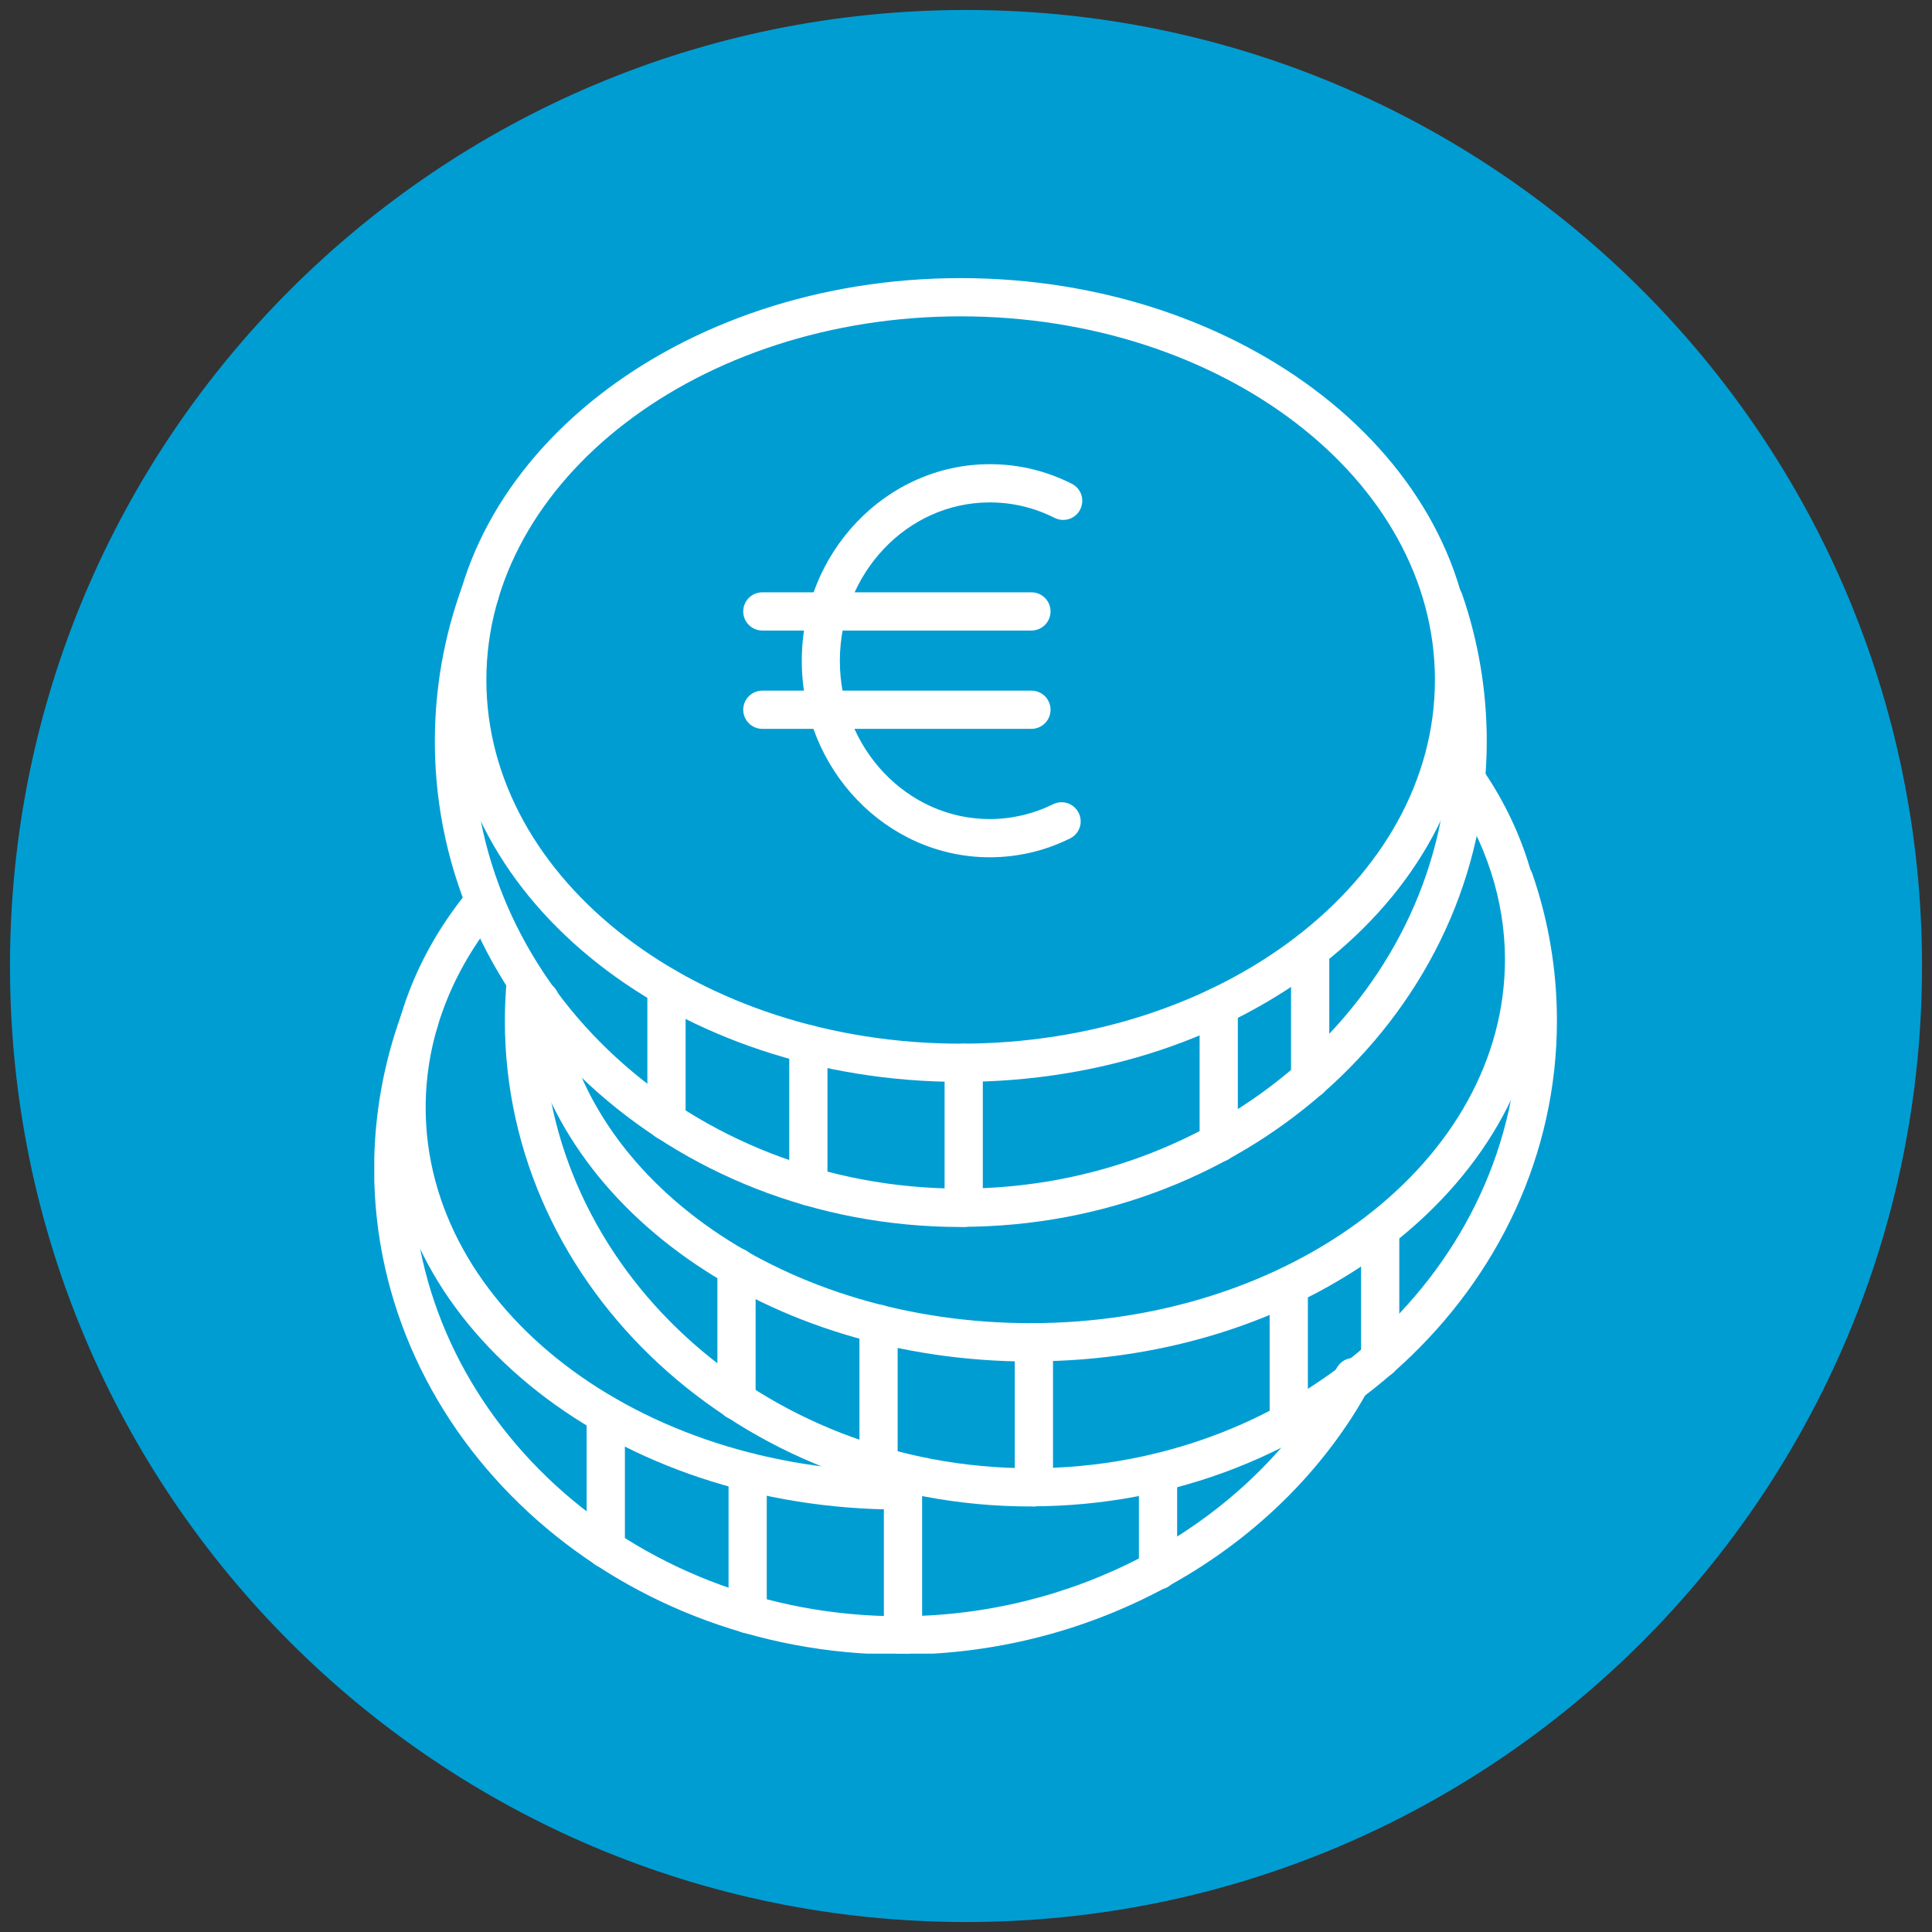 <svg xmlns="http://www.w3.org/2000/svg" xmlns:xlink="http://www.w3.org/1999/xlink" width="1080" zoomAndPan="magnify" viewBox="0 0 810 810" height="1080" preserveAspectRatio="xMidYMid meet" version="1.0"><rect x="0" y="0" width="810" height="810" fill="#333333" stroke="none"/><defs><clipPath id="9e9da879f3"><path d="M 4.184 4.184 L 805.816 4.184 L 805.816 805.816 L 4.184 805.816 Z M 4.184 4.184 " clip-rule="nonzero"/></clipPath><clipPath id="5e756c6df8"><path d="M 405 4.184 C 183.633 4.184 4.184 183.633 4.184 405 C 4.184 626.367 183.633 805.816 405 805.816 C 626.367 805.816 805.816 626.367 805.816 405 C 805.816 183.633 626.367 4.184 405 4.184 Z M 405 4.184 " clip-rule="nonzero"/></clipPath><clipPath id="a61510ed84"><path d="M 187 116.539 L 618 116.539 L 618 454 L 187 454 Z M 187 116.539 " clip-rule="nonzero"/></clipPath><clipPath id="086a605187"><path d="M 156.922 420 L 576 420 L 576 693.289 L 156.922 693.289 Z M 156.922 420 " clip-rule="nonzero"/></clipPath><clipPath id="23a98bada1"><path d="M 370 616 L 387 616 L 387 693.289 L 370 693.289 Z M 370 616 " clip-rule="nonzero"/></clipPath></defs><g clip-path="url(#9e9da879f3)"><g clip-path="url(#5e756c6df8)"><path fill="#009dd3" d="M 4.184 4.184 L 805.816 4.184 L 805.816 805.816 L 4.184 805.816 Z M 4.184 4.184 " fill-opacity="1" fill-rule="nonzero"/></g></g><g clip-path="url(#a61510ed84)"><path fill="#ffffff" d="M 402.754 453.586 C 284.293 453.586 187.887 378.008 187.887 285.062 C 187.887 192.113 284.293 116.602 402.754 116.602 C 521.215 116.602 617.621 192.18 617.621 285.062 C 617.621 377.945 521.215 453.586 402.754 453.586 Z M 402.754 132.629 C 293.141 132.629 203.91 201.023 203.91 285.062 C 203.91 369.098 293.078 437.559 402.754 437.559 C 512.434 437.559 601.598 369.164 601.598 285.062 C 601.598 200.961 512.367 132.629 402.754 132.629 Z M 402.754 132.629 " fill-opacity="1" fill-rule="nonzero"/></g><path fill="#ffffff" d="M 402.754 514.418 C 281.219 514.418 182.309 423.074 182.309 310.832 C 182.309 288.652 186.156 266.855 193.719 246.023 C 195.258 241.859 199.809 239.742 203.977 241.215 C 208.141 242.754 210.258 247.305 208.781 251.473 C 201.859 270.512 198.336 290.445 198.336 310.766 C 198.336 414.164 290.062 498.328 402.754 498.328 C 515.445 498.328 607.238 414.164 607.238 310.766 C 607.238 291.535 604.098 272.5 597.816 254.293 C 596.406 250.125 598.586 245.574 602.816 244.102 C 606.98 242.691 611.531 244.871 613.008 249.102 C 619.867 268.973 623.328 289.742 623.328 310.766 C 623.328 423.008 524.418 514.352 402.816 514.352 Z M 402.754 514.418 " fill-opacity="1" fill-rule="nonzero"/><path fill="#ffffff" d="M 279.422 478.07 C 275 478.07 271.41 474.48 271.41 470.059 L 271.41 413.969 C 271.41 409.547 275 405.957 279.422 405.957 C 283.848 405.957 287.434 409.547 287.434 413.969 L 287.434 470.059 C 287.434 474.48 283.848 478.07 279.422 478.07 Z M 279.422 478.07 " fill-opacity="1" fill-rule="nonzero"/><path fill="#ffffff" d="M 404.035 514.418 C 399.613 514.418 396.023 510.828 396.023 506.406 L 396.023 445.574 C 396.023 441.148 399.613 437.559 404.035 437.559 C 408.461 437.559 412.051 441.148 412.051 445.574 L 412.051 506.406 C 412.051 510.828 408.461 514.418 404.035 514.418 Z M 404.035 514.418 " fill-opacity="1" fill-rule="nonzero"/><path fill="#ffffff" d="M 338.91 505.379 C 334.484 505.379 330.895 501.789 330.895 497.367 L 330.895 437.75 C 330.895 433.328 334.484 429.738 338.91 429.738 C 343.332 429.738 346.922 433.328 346.922 437.75 L 346.922 497.367 C 346.922 501.789 343.332 505.379 338.91 505.379 Z M 338.91 505.379 " fill-opacity="1" fill-rule="nonzero"/><path fill="#ffffff" d="M 510.957 487.176 C 506.535 487.176 502.945 483.586 502.945 479.16 L 502.945 421.918 C 502.945 417.496 506.535 413.906 510.957 413.906 C 515.379 413.906 518.969 417.496 518.969 421.918 L 518.969 479.16 C 518.969 483.586 515.379 487.176 510.957 487.176 Z M 510.957 487.176 " fill-opacity="1" fill-rule="nonzero"/><path fill="#ffffff" d="M 549.289 460.445 C 544.867 460.445 541.277 456.855 541.277 452.43 L 541.277 398.395 C 541.277 393.969 544.867 390.379 549.289 390.379 C 553.715 390.379 557.305 393.969 557.305 398.395 L 557.305 452.43 C 557.305 456.855 553.715 460.445 549.289 460.445 Z M 549.289 460.445 " fill-opacity="1" fill-rule="nonzero"/><path fill="#ffffff" d="M 432.113 570.828 C 321.922 570.828 230.066 506.148 218.461 420.379 C 217.887 416.02 220.961 411.984 225.32 411.344 C 229.68 410.766 233.719 413.844 234.359 418.199 C 244.871 496.086 329.934 554.738 432.113 554.738 C 541.789 554.738 630.957 486.34 630.957 402.238 C 630.957 377.434 622.941 352.816 607.879 330.957 C 605.379 327.305 606.277 322.305 609.93 319.805 C 613.586 317.305 618.586 318.203 621.086 321.855 C 638.07 346.344 647.047 374.164 647.047 402.238 C 647.047 495.121 550.637 570.762 432.176 570.762 Z M 432.113 570.828 " fill-opacity="1" fill-rule="nonzero"/><path fill="#ffffff" d="M 432.113 631.594 C 310.574 631.594 211.668 540.25 211.668 428.008 C 211.668 423.395 211.859 418.715 212.18 414.164 C 212.5 409.738 216.348 406.406 220.77 406.727 C 225.191 407.047 228.527 410.895 228.207 415.316 C 227.887 419.484 227.758 423.777 227.758 428.008 C 227.758 531.402 319.484 615.57 432.176 615.57 C 544.867 615.57 636.66 531.402 636.66 428.008 C 636.66 408.715 633.52 389.738 627.238 371.535 C 625.828 367.367 628.008 362.816 632.238 361.344 C 636.406 359.867 640.957 362.113 642.43 366.277 C 649.289 386.148 652.75 406.855 652.75 427.945 C 652.75 540.188 553.84 631.531 432.242 631.531 Z M 432.113 631.594 " fill-opacity="1" fill-rule="nonzero"/><path fill="#ffffff" d="M 308.781 595.312 C 304.359 595.312 300.77 591.723 300.77 587.301 L 300.77 531.211 C 300.77 526.789 304.359 523.199 308.781 523.199 C 313.203 523.199 316.793 526.789 316.793 531.211 L 316.793 587.301 C 316.793 591.723 313.203 595.312 308.781 595.312 Z M 308.781 595.312 " fill-opacity="1" fill-rule="nonzero"/><path fill="#ffffff" d="M 433.457 631.594 C 429.035 631.594 425.445 628.004 425.445 623.582 L 425.445 562.75 C 425.445 558.328 429.035 554.738 433.457 554.738 C 437.883 554.738 441.473 558.328 441.473 562.75 L 441.473 623.582 C 441.473 628.004 437.883 631.594 433.457 631.594 Z M 433.457 631.594 " fill-opacity="1" fill-rule="nonzero"/><path fill="#ffffff" d="M 368.332 622.621 C 363.91 622.621 360.32 619.031 360.32 614.609 L 360.32 554.992 C 360.32 550.57 363.91 546.98 368.332 546.98 C 372.754 546.98 376.344 550.57 376.344 554.992 L 376.344 614.609 C 376.344 619.031 372.754 622.621 368.332 622.621 Z M 368.332 622.621 " fill-opacity="1" fill-rule="nonzero"/><path fill="#ffffff" d="M 540.316 604.414 C 535.895 604.414 532.305 600.828 532.305 596.402 L 532.305 539.16 C 532.305 534.738 535.895 531.148 540.316 531.148 C 544.738 531.148 548.328 534.738 548.328 539.16 L 548.328 596.402 C 548.328 600.828 544.738 604.414 540.316 604.414 Z M 540.316 604.414 " fill-opacity="1" fill-rule="nonzero"/><path fill="#ffffff" d="M 578.648 577.688 C 574.227 577.688 570.637 574.098 570.637 569.672 L 570.637 515.637 C 570.637 511.211 574.227 507.621 578.648 507.621 C 583.07 507.621 586.66 511.211 586.66 515.637 L 586.66 569.672 C 586.66 574.098 583.07 577.688 578.648 577.688 Z M 578.648 577.688 " fill-opacity="1" fill-rule="nonzero"/><path fill="#ffffff" d="M 377.305 632.879 C 258.848 632.879 162.438 557.301 162.438 464.355 C 162.438 431.664 174.359 399.934 196.926 372.688 C 199.746 369.293 204.809 368.777 208.207 371.598 C 211.602 374.418 212.117 379.484 209.297 382.883 C 189.105 407.238 178.461 435.445 178.461 464.355 C 178.461 548.457 267.691 616.852 377.305 616.852 C 381.73 616.852 385.32 620.441 385.32 624.863 C 385.32 629.289 381.73 632.879 377.305 632.879 Z M 377.305 632.879 " fill-opacity="1" fill-rule="nonzero"/><g clip-path="url(#086a605187)"><path fill="#ffffff" d="M 377.305 693.711 C 255.77 693.711 156.859 602.363 156.859 490.121 C 156.859 467.945 160.707 446.148 168.27 425.316 C 169.809 421.148 174.359 418.969 178.527 420.508 C 182.695 422.047 184.809 426.598 183.336 430.766 C 176.41 449.805 172.887 469.801 172.887 490.059 C 172.887 593.453 264.617 677.621 377.305 677.621 C 449.035 677.621 516.406 642.43 553.137 585.828 C 555.766 581.789 558.199 577.621 560.445 573.52 C 562.559 569.609 567.43 568.199 571.277 570.312 C 575.188 572.43 576.598 577.301 574.48 581.211 C 572.047 585.699 569.355 590.25 566.535 594.609 C 526.855 655.695 454.355 693.711 377.305 693.711 Z M 377.305 693.711 " fill-opacity="1" fill-rule="nonzero"/></g><path fill="#ffffff" d="M 253.973 657.363 C 249.551 657.363 245.961 653.773 245.961 649.352 L 245.961 593.262 C 245.961 588.84 249.551 585.25 253.973 585.25 C 258.398 585.25 261.988 588.84 261.988 593.262 L 261.988 649.352 C 261.988 653.773 258.398 657.363 253.973 657.363 Z M 253.973 657.363 " fill-opacity="1" fill-rule="nonzero"/><g clip-path="url(#23a98bada1)"><path fill="#ffffff" d="M 378.586 693.711 C 374.164 693.711 370.574 690.121 370.574 685.695 L 370.574 624.863 C 370.574 620.441 374.164 616.852 378.586 616.852 C 383.012 616.852 386.602 620.441 386.602 624.863 L 386.602 685.695 C 386.602 690.121 383.012 693.711 378.586 693.711 Z M 378.586 693.711 " fill-opacity="1" fill-rule="nonzero"/></g><path fill="#ffffff" d="M 313.461 684.734 C 309.039 684.734 305.449 681.145 305.449 676.723 L 305.449 617.109 C 305.449 612.684 309.039 609.094 313.461 609.094 C 317.883 609.094 321.473 612.684 321.473 617.109 L 321.473 676.723 C 321.473 681.145 317.883 684.734 313.461 684.734 Z M 313.461 684.734 " fill-opacity="1" fill-rule="nonzero"/><path fill="#ffffff" d="M 485.508 666.465 C 481.086 666.465 477.496 662.875 477.496 658.453 L 477.496 617.43 C 477.496 613.004 481.086 609.414 485.508 609.414 C 489.934 609.414 493.523 613.004 493.523 617.43 L 493.523 658.453 C 493.523 662.875 489.934 666.465 485.508 666.465 Z M 485.508 666.465 " fill-opacity="1" fill-rule="nonzero"/><path fill="#ffffff" d="M 414.996 359.418 C 371.535 359.418 336.152 322.434 336.152 277.051 C 336.152 231.664 371.535 194.613 414.996 194.613 C 427.047 194.613 438.586 197.371 449.355 202.82 C 453.332 204.809 454.867 209.613 452.883 213.59 C 450.895 217.562 446.086 219.102 442.113 217.113 C 433.586 212.82 424.484 210.641 414.934 210.641 C 380.32 210.641 352.113 240.449 352.113 277.051 C 352.113 313.652 380.32 343.395 414.934 343.395 C 424.164 343.395 433.137 341.277 441.535 337.176 C 445.512 335.188 450.316 336.855 452.242 340.832 C 454.227 344.805 452.562 349.613 448.586 351.535 C 437.945 356.793 426.602 359.418 414.871 359.418 Z M 414.996 359.418 " fill-opacity="1" fill-rule="nonzero"/><path fill="#ffffff" d="M 432.434 264.355 L 319.613 264.355 C 315.191 264.355 311.602 260.766 311.602 256.344 C 311.602 251.922 315.191 248.332 319.613 248.332 L 432.434 248.332 C 436.855 248.332 440.445 251.922 440.445 256.344 C 440.445 260.766 436.855 264.355 432.434 264.355 Z M 432.434 264.355 " fill-opacity="1" fill-rule="nonzero"/><path fill="#ffffff" d="M 432.434 305.574 L 319.613 305.574 C 315.191 305.574 311.602 301.984 311.602 297.562 C 311.602 293.141 315.191 289.551 319.613 289.551 L 432.434 289.551 C 436.855 289.551 440.445 293.141 440.445 297.562 C 440.445 301.984 436.855 305.574 432.434 305.574 Z M 432.434 305.574 " fill-opacity="1" fill-rule="nonzero"/></svg>